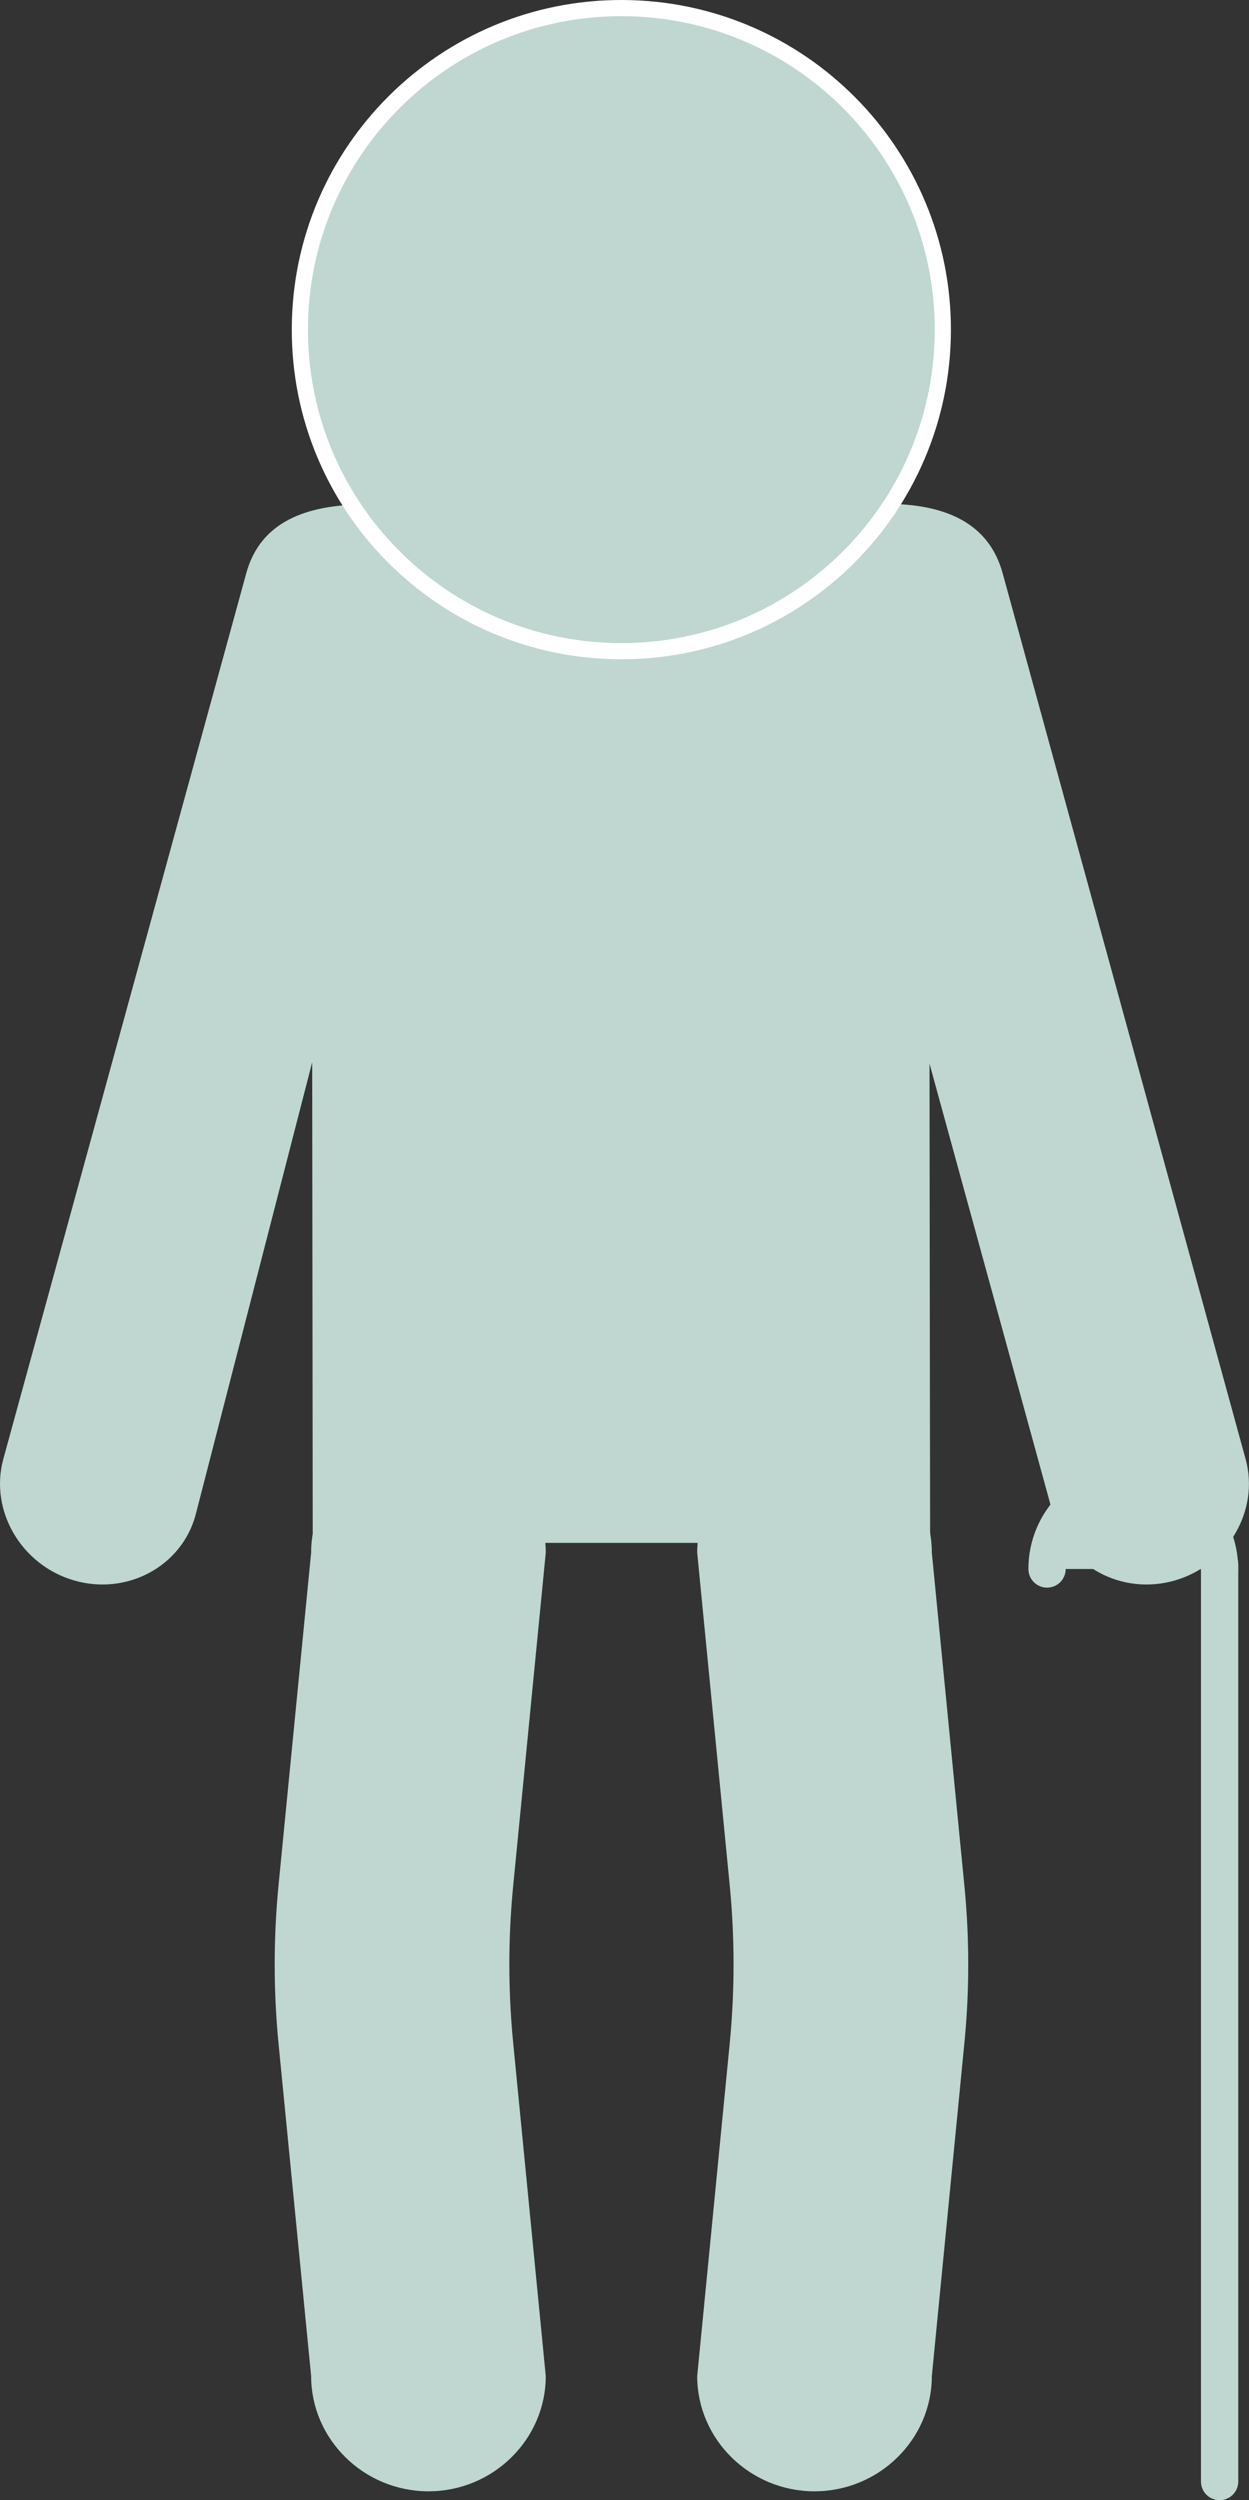 <?xml version="1.0" encoding="UTF-8"?><svg id="Ebene_2" xmlns="http://www.w3.org/2000/svg" viewBox="0 0 140.7 281.59"><rect x="0" y="0" width="140.7" height="281.59" fill="#333333" stroke="none"/><defs><style>.cls-1{stroke:#fff;stroke-miterlimit:10;stroke-width:1.82px;}.cls-1,.cls-2,.cls-3{fill:#c0d7d1;}.cls-2{stroke:#c0d7d1;stroke-linecap:round;stroke-linejoin:round;stroke-width:4.2px;}</style></defs><g id="Capa_1"><path class="cls-3" d="m140.32,164.34l-27.37-99.77c-1.55-5.69-6.52-7.85-13.27-7.82l-58.4.06c-6.84,0-11.96,1.98-13.54,7.76L.37,164.34c-1.57,5.78,2.01,11.93,7.97,13.66,5.95,1.73,12.12-1.58,13.69-7.36l13.14-51.01.04,34.8.02,19.34h69.55l-.03-19.42h0l-.04-34.55,13.95,50.84c1.57,5.78,7.74,9.09,13.7,7.36,5.95-1.73,9.54-7.88,7.96-13.66Z"/><path class="cls-1" d="m106.21,37.25c-.07,20.01-16.34,36.17-36.34,36.09-20.01-.07-36.17-16.34-36.09-36.34C33.84,17,50.12.84,70.12.91c20,.07,36.16,16.34,36.09,36.34Z"/><path class="cls-3" d="m91.75,280.59h0c-7.27,0-13.21-5.84-13.21-12.98l3.66-37.42c.58-5.95.58-11.95,0-17.89l-3.66-37.42c0-7.14,5.95-12.98,13.21-12.98h0c7.27,0,13.22,5.84,13.22,12.98l3.66,37.42c.59,5.95.59,11.95,0,17.89l-3.66,37.42c0,7.14-5.95,12.98-13.22,12.98Z"/><path class="cls-3" d="m48.27,280.59h0c7.27,0,13.21-5.84,13.21-12.98l-3.66-37.42c-.59-5.95-.59-11.95,0-17.89l3.66-37.42c0-7.14-5.94-12.98-13.21-12.98h0c-7.27,0-13.22,5.84-13.22,12.98l-3.67,37.42c-.58,5.95-.58,11.95,0,17.89l3.67,37.42c0,7.14,5.95,12.98,13.22,12.98Z"/><line class="cls-2" x1="137.39" y1="279.49" x2="137.39" y2="176.2"/><path class="cls-2" d="m117.95,176.71c0-5.37,4.35-9.72,9.72-9.72s9.71,4.35,9.71,9.72"/></g></svg>